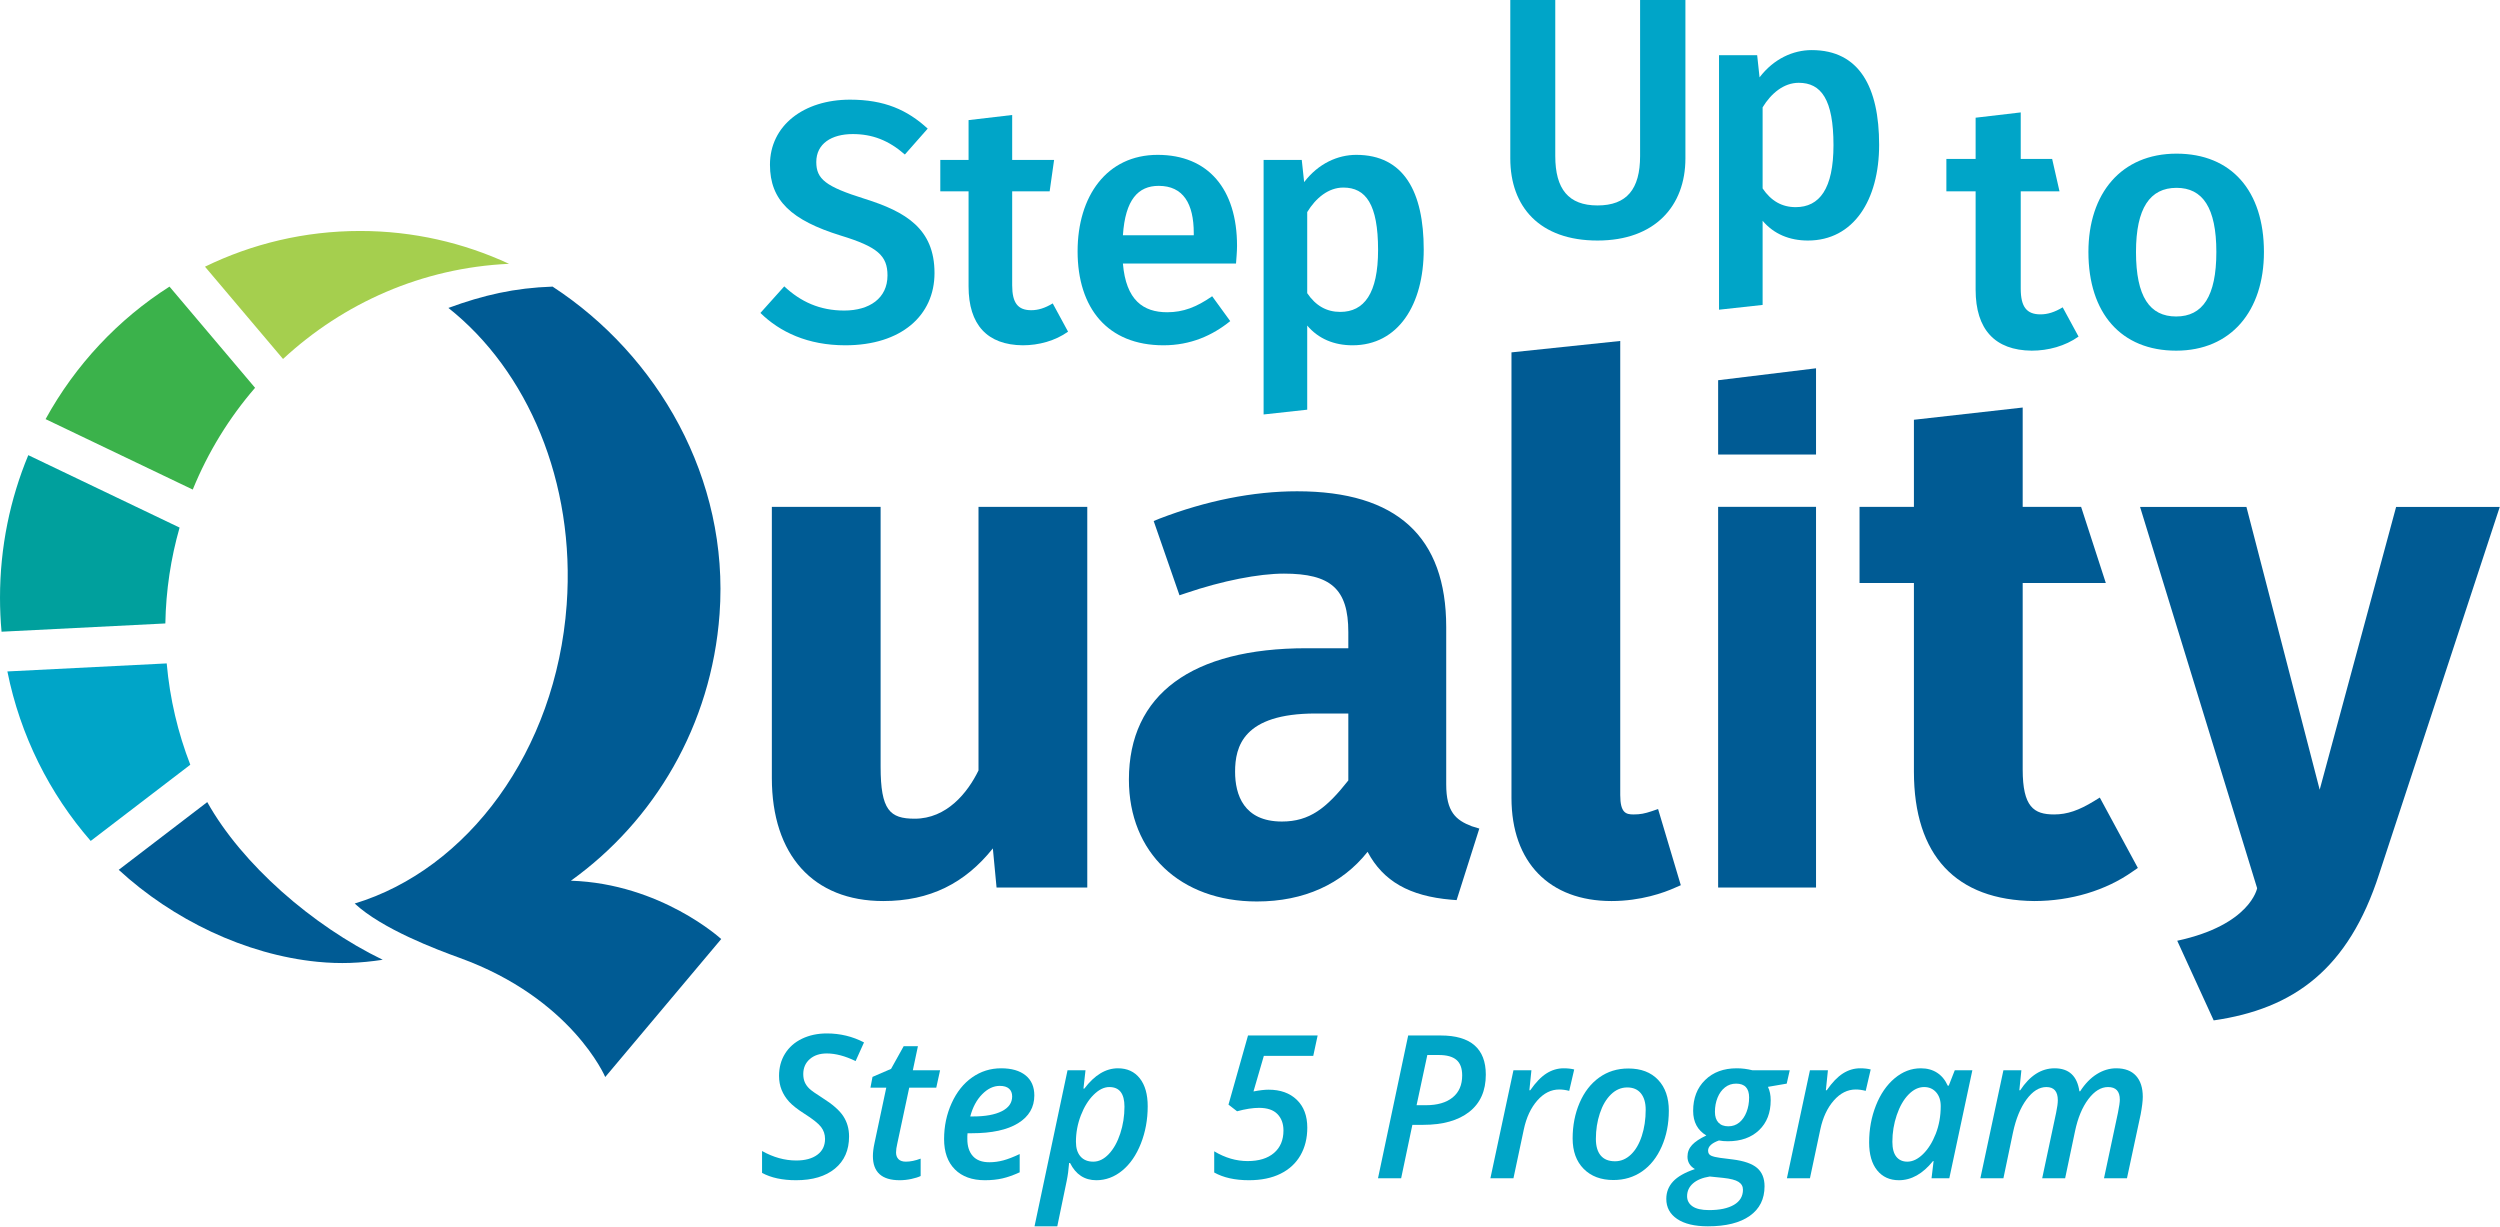 <?xml version="1.0" encoding="UTF-8" standalone="no"?>
<!DOCTYPE svg PUBLIC "-//W3C//DTD SVG 1.1//EN" "http://www.w3.org/Graphics/SVG/1.1/DTD/svg11.dtd">
<svg width="100%" height="100%" viewBox="0 0 1933 949" version="1.1" xmlns="http://www.w3.org/2000/svg" xmlns:xlink="http://www.w3.org/1999/xlink" xml:space="preserve" xmlns:serif="http://www.serif.com/" style="fill-rule:evenodd;clip-rule:evenodd;stroke-linejoin:round;stroke-miterlimit:2;">
    <g transform="matrix(1,0,0,1,-46.171,-49.483)">
        <g transform="matrix(4.167,0,0,4.167,0,0)">
            <g id="Logo">
                <path d="M192.645,154.829C190.627,158.986 186.74,163.787 180.802,163.787C176.188,163.787 174.481,162.208 174.481,154.133L174.481,105.92L154.299,105.92L154.299,156.238C154.299,170.531 161.994,179.066 174.971,179.066C183.623,179.066 190.147,175.763 195.307,169.299L195.994,176.559L212.828,176.559L212.828,105.92L192.645,105.92L192.645,154.829Z" style="fill:rgb(0,91,148);fill-rule:nonzero;"/>
                <path d="M261.265,156.687C257.229,161.818 254.091,164.313 248.941,164.313C241.832,164.313 240.254,159.302 240.254,155.078C240.254,150.427 241.728,144.267 255.215,144.267L261.265,144.267L261.265,156.687ZM279.43,157.421L279.43,128.229C279.43,111.511 270.316,103.034 251.765,103.034C243.594,103.034 234.853,104.791 226.21,108.116L225.148,108.551L229.936,122.332L231.143,121.928C237.905,119.63 244.649,118.313 249.326,118.313C258.008,118.313 261.265,121.149 261.265,129.149L261.265,132.157L253.504,132.157C232.255,132.157 220.552,140.708 220.552,156.533C220.552,170.107 230.095,179.147 244.3,179.147C253.019,179.147 260.073,175.945 264.839,169.935C267.744,175.401 272.62,178.152 280.354,178.818L281.359,178.894L285.573,165.617L284.174,165.189C281.221,164.053 279.43,162.537 279.43,157.421Z" style="fill:rgb(0,91,148);fill-rule:nonzero;"/>
                <path d="M317.536,162.405C316.27,162.827 315.451,162.998 314.198,162.998C312.783,162.998 311.721,162.722 311.721,159.394L311.721,75.142L291.539,77.259L291.539,159.92C291.539,171.909 298.606,179.066 310.1,179.066C315.532,179.066 319.865,177.512 321.905,176.586L322.959,176.129L318.742,161.993L317.536,162.405Z" style="fill:rgb(0,91,148);fill-rule:nonzero;"/>
                <rect x="329.885" y="105.92" width="18.165" height="70.639" style="fill:rgb(0,91,148);fill-rule:nonzero;"/>
                <path d="M399.588,160.551C396.844,162.22 394.69,162.998 392.228,162.998C388.462,162.998 386.396,161.603 386.396,154.659L386.396,120.048L401.819,120.048L397.235,105.92L386.396,105.92L386.396,87.494L366.214,89.763L366.214,105.92L356.123,105.92L356.123,120.048L366.214,120.048L366.214,155.054C366.214,170.622 374.019,178.926 388.527,179.066C395.291,179.066 401.834,177.114 406.82,173.573L407.767,172.924L400.703,159.863L399.588,160.551Z" style="fill:rgb(0,91,148);fill-rule:nonzero;"/>
                <path d="M329.885,96.21L348.05,96.21L348.05,80.213L329.885,82.428L329.885,96.21Z" style="fill:rgb(0,91,148);fill-rule:nonzero;"/>
                <path d="M455.686,105.939L441.506,158.408L427.914,105.939L408.177,105.939L429.898,176.687C429.898,176.687 428.673,183.5 415.072,186.434L421.837,201.212C436.677,199.069 446.832,191.747 452.549,174.023L474.918,105.939L455.686,105.939Z" style="fill:rgb(0,91,148);fill-rule:nonzero;"/>
                <path d="M183.217,35.742L178.982,40.546C175.948,37.891 172.914,36.752 169.31,36.752C165.39,36.752 162.545,38.523 162.545,41.937C162.545,45.097 164.252,46.488 171.522,48.764C179.172,51.165 184.481,54.327 184.481,62.545C184.481,70.384 178.35,75.945 167.919,75.945C160.966,75.945 155.782,73.48 152.178,69.942L156.603,65.01C159.637,67.854 163.178,69.498 167.729,69.498C172.407,69.498 175.757,67.222 175.757,62.987C175.757,59.32 173.925,57.676 167.097,55.59C157.931,52.746 153.949,49.079 153.949,42.442C153.949,35.171 160.207,30.368 168.805,30.368C175.189,30.368 179.424,32.265 183.217,35.742Z" style="fill:rgb(0,165,200);fill-rule:nonzero;"/>
                <path d="M200.853,75.945C194.279,75.882 190.801,72.155 190.801,65.01L190.801,47.372L185.555,47.372L185.555,41.556L190.801,41.556L190.801,34.161L198.893,33.212L198.893,41.556L206.669,41.556L205.847,47.372L198.893,47.372L198.893,64.821C198.893,68.109 199.969,69.435 202.434,69.435C203.698,69.435 204.962,69.056 206.416,68.172L209.261,73.417C206.858,75.125 203.824,75.945 200.853,75.945Z" style="fill:rgb(0,165,200);fill-rule:nonzero;"/>
                <path d="M232.588,55.148C232.588,49.648 230.628,46.362 226.077,46.362C222.284,46.362 219.881,48.89 219.439,55.527L232.588,55.527L232.588,55.148ZM240.427,60.775L219.439,60.775C220.009,67.601 223.232,69.813 227.657,69.813C230.628,69.813 233.093,68.866 236.001,66.844L239.352,71.458C236.064,74.114 232.018,75.945 226.961,75.945C216.594,75.945 211.032,69.056 211.032,58.499C211.032,48.322 216.405,40.609 225.887,40.609C235.243,40.609 240.616,46.93 240.616,57.487C240.616,58.562 240.49,59.891 240.427,60.775Z" style="fill:rgb(0,165,200);fill-rule:nonzero;"/>
                <path d="M266.787,58.247C266.787,49.776 264.511,46.678 260.338,46.678C257.557,46.678 255.217,48.637 253.638,51.228L253.638,66.275C255.217,68.614 257.239,69.75 259.769,69.75C264.194,69.75 266.787,66.338 266.787,58.247ZM275.257,58.184C275.257,68.424 270.515,75.945 262.045,75.945C258.631,75.945 255.724,74.746 253.638,72.281L253.638,87.893L245.546,88.78L245.546,41.556L252.626,41.556L253.068,45.667C255.724,42.19 259.325,40.609 262.741,40.609C271.591,40.609 275.257,47.498 275.257,58.184Z" style="fill:rgb(0,165,200);fill-rule:nonzero;"/>
                <path d="M388.062,76.942C381.261,76.877 377.663,73.021 377.663,65.629L377.663,47.382L372.236,47.382L372.236,41.365L377.663,41.365L377.663,33.715L386.034,32.733L386.034,41.365L391.863,41.365L393.229,47.382L386.034,47.382L386.034,65.434C386.034,68.835 387.147,70.207 389.697,70.207C391.005,70.207 392.313,69.815 393.818,68.901L396.761,74.327C394.275,76.093 391.136,76.942 388.062,76.942Z" style="fill:rgb(0,165,200);fill-rule:nonzero;"/>
                <path d="M407.421,58.633C407.421,66.938 409.972,70.599 414.876,70.599C419.781,70.599 422.331,66.873 422.331,58.633C422.331,50.392 419.781,46.729 414.941,46.729C410.037,46.729 407.421,50.458 407.421,58.633ZM431.161,58.633C431.161,69.554 425.079,76.942 414.876,76.942C404.673,76.942 398.592,70.011 398.592,58.633C398.592,47.777 404.673,40.386 414.941,40.386C425.144,40.386 431.161,47.317 431.161,58.633Z" style="fill:rgb(0,165,200);fill-rule:nonzero;"/>
                <path d="M307.503,56.507C296.757,56.507 291.32,50.249 291.32,41.273L291.32,11.876L299.665,11.876L299.665,40.831C299.665,46.963 302.13,49.996 307.503,49.996C312.94,49.996 315.405,46.963 315.405,40.831L315.405,11.876L323.814,11.876L323.814,41.273C323.814,50.059 318.187,56.507 307.503,56.507Z" style="fill:rgb(0,165,200);fill-rule:nonzero;"/>
                <path d="M351.288,38.808C351.288,30.338 349.013,27.239 344.839,27.239C342.059,27.239 339.719,29.199 338.139,31.79L338.139,46.837C339.719,49.175 341.742,50.312 344.271,50.312C348.696,50.312 351.288,46.9 351.288,38.808ZM359.759,38.745C359.759,48.986 355.017,56.507 346.547,56.507C343.134,56.507 340.225,55.307 338.139,52.842L338.139,68.455L330.048,69.341L330.048,22.117L337.128,22.117L337.57,26.229C340.225,22.751 343.828,21.17 347.242,21.17C356.093,21.17 359.759,28.06 359.759,38.745Z" style="fill:rgb(0,165,200);fill-rule:nonzero;"/>
                <path d="M117.014,175.292C132.456,164.23 143.094,146.472 144.599,125.809C146.433,100.634 133.102,77.77 113.613,65.056C106.554,65.296 100.792,66.624 94.281,69.013C108.926,80.601 117.892,101.265 116.228,124.099C114.249,151.272 97.829,173.177 76.895,179.528C81.988,184.261 92.07,188.054 96.391,189.62C117.208,197.16 123.383,211.719 123.383,211.719L144.904,186.117C144.904,186.117 133.736,175.844 117.014,175.292Z" style="fill:rgb(0,91,148);fill-rule:nonzero;"/>
                <path d="M63.598,78.483C74.775,68.123 89.404,61.558 105.532,60.827C97.108,56.924 87.759,54.733 77.901,54.733C67.593,54.733 57.833,57.114 49.116,61.359L63.598,78.483Z" style="fill:rgb(165,207,78);fill-rule:nonzero;"/>
                <path d="M46.846,102.717C49.679,95.768 53.597,89.394 58.41,83.834L42.53,65.056C32.98,71.138 25.049,79.609 19.539,89.644L46.846,102.717Z" style="fill:rgb(59,178,75);fill-rule:nonzero;"/>
                <path d="M16.329,96.331C12.954,104.462 11.081,113.397 11.081,122.781C11.081,124.909 11.179,127.013 11.367,129.091L41.761,127.559C41.869,121.393 42.788,115.431 44.402,109.77L16.329,96.331Z" style="fill:rgb(0,160,157);fill-rule:nonzero;"/>
                <path d="M12.45,136.463C14.842,148.373 20.279,159.153 27.91,167.914L46.389,153.774C44.097,147.867 42.597,141.555 42.013,134.973L12.45,136.463Z" style="fill:rgb(0,165,200);fill-rule:nonzero;"/>
                <path d="M49.537,160.705L33.11,173.274C43.12,182.489 56.596,189.02 69.995,190.34C74.263,190.76 77.887,190.595 82.096,189.966C69.017,183.626 55.96,172.205 49.537,160.705Z" style="fill:rgb(0,91,148);fill-rule:nonzero;"/>
            </g>
        </g>
        <g transform="matrix(4.167,0,0,4.167,0,0)">
            <g id="Step-5-Program" serif:id="Step 5 Program" transform="matrix(0.24,0,0,0.24,-17.267,12.854)">
                <path d="M774.56,874.566C774.56,885.136 770.923,893.417 763.649,899.407C756.375,905.397 746.346,908.392 733.56,908.392C722.99,908.392 714.231,906.504 707.284,902.729L707.284,885.816C715.993,890.699 724.802,893.14 733.711,893.14C740.607,893.14 746.044,891.668 750.02,888.723C753.997,885.778 755.985,881.688 755.985,876.453C755.985,872.98 754.953,869.897 752.89,867.204C750.826,864.511 746.497,861.075 739.903,856.897C734.617,853.525 730.716,850.454 728.199,847.686C725.683,844.917 723.757,841.884 722.423,838.587C721.089,835.29 720.422,831.654 720.422,827.677C720.422,821.234 721.97,815.521 725.066,810.537C728.162,805.554 732.541,801.703 738.204,798.985C743.867,796.267 750.247,794.908 757.344,794.908C767.663,794.908 777.253,797.223 786.112,801.854L779.618,816.276C771.514,812.349 764.09,810.386 757.344,810.386C751.858,810.386 747.453,811.859 744.131,814.803C740.809,817.748 739.148,821.586 739.148,826.318C739.148,828.684 739.525,830.76 740.28,832.547C741.035,834.334 742.206,835.995 743.791,837.53C745.377,839.066 748.762,841.469 753.947,844.741C761.749,849.624 767.135,854.343 770.105,858.898C773.075,863.454 774.56,868.676 774.56,874.566Z" style="fill:rgb(0,165,199);fill-rule:nonzero;"/>
                <path d="M818.504,894.046C821.927,894.046 825.727,893.266 829.905,891.705L829.905,905.145C828.143,906.001 825.752,906.756 822.732,907.41C819.712,908.065 816.691,908.392 813.671,908.392C799.879,908.392 792.983,902.175 792.983,889.742C792.983,886.873 793.386,883.576 794.191,879.851L803.327,836.813L791.095,836.813L792.681,828.507L807.027,822.316L816.767,804.799L827.791,804.799L823.864,823.373L844.93,823.373L841.986,836.813L821.071,836.813L811.859,880.002C811.205,882.771 810.878,885.086 810.878,886.949C810.878,889.113 811.507,890.837 812.765,892.121C814.024,893.404 815.936,894.046 818.504,894.046Z" style="fill:rgb(0,165,199);fill-rule:nonzero;"/>
                <path d="M891.064,835.454C886.232,835.454 881.689,837.618 877.435,841.947C873.182,846.276 870.124,851.99 868.262,859.087L870.451,859.087C879.915,859.087 887.314,857.741 892.65,855.048C897.985,852.355 900.653,848.542 900.653,843.609C900.653,841.041 899.848,839.04 898.237,837.606C896.626,836.171 894.235,835.454 891.064,835.454ZM879.587,908.392C869.671,908.392 861.932,905.598 856.369,900.011C850.807,894.424 848.026,886.621 848.026,876.604C848.026,866.638 849.977,857.363 853.878,848.781C857.779,840.198 863.064,833.566 869.734,828.885C876.404,824.204 883.866,821.863 892.121,821.863C900.225,821.863 906.53,823.688 911.035,827.337C915.54,830.987 917.793,836.159 917.793,842.853C917.793,852.015 913.602,859.175 905.221,864.335C896.84,869.494 884.898,872.074 869.394,872.074L866.147,872.074L865.996,874.415L865.996,876.604C865.996,882.192 867.418,886.571 870.262,889.742C873.106,892.913 877.347,894.499 882.985,894.499C886.609,894.499 890.208,894.021 893.782,893.064C897.356,892.108 901.584,890.472 906.467,888.157L906.467,902.276C901.635,904.491 897.193,906.064 893.14,906.995C889.088,907.926 884.571,908.392 879.587,908.392Z" style="fill:rgb(0,165,199);fill-rule:nonzero;"/>
                <path d="M965.739,908.392C956.628,908.392 949.857,903.962 945.428,895.103L944.673,895.103C944.32,899.986 943.691,904.642 942.785,909.072L935.537,944.03L917.944,944.03L943.465,823.373L957.358,823.373L955.772,837.568L956.452,837.568C964.354,827.098 973.012,821.863 982.425,821.863C989.624,821.863 995.261,824.455 999.339,829.64C1003.42,834.825 1005.45,842.023 1005.45,851.235C1005.45,861.503 1003.69,871.105 1000.17,880.04C996.646,888.975 991.851,895.934 985.785,900.917C979.72,905.9 973.038,908.392 965.739,908.392ZM975.781,836.36C971.704,836.36 967.652,838.361 963.625,842.363C959.598,846.364 956.313,851.662 953.771,858.257C951.229,864.851 949.958,871.671 949.958,878.718C949.958,883.551 951.128,887.313 953.469,890.006C955.81,892.7 959.119,894.046 963.398,894.046C967.677,894.046 971.678,892.07 975.403,888.119C979.128,884.167 982.073,878.882 984.238,872.263C986.402,865.643 987.484,858.735 987.484,851.537C987.484,841.419 983.583,836.36 975.781,836.36Z" style="fill:rgb(0,165,199);fill-rule:nonzero;"/>
                <path d="M1098.93,838.399C1108.04,838.399 1115.3,841.004 1120.71,846.213C1126.12,851.423 1128.83,858.609 1128.83,867.77C1128.83,875.874 1127.07,882.997 1123.55,889.138C1120.02,895.279 1114.89,900.024 1108.14,903.371C1101.4,906.718 1093.24,908.392 1083.68,908.392C1072.91,908.392 1063.97,906.404 1056.87,902.427L1056.87,886.042C1065.28,891.076 1073.89,893.593 1082.7,893.593C1091.4,893.593 1098.2,891.504 1103.08,887.326C1107.96,883.148 1110.41,877.359 1110.41,869.96C1110.41,864.674 1108.85,860.434 1105.73,857.237C1102.61,854.041 1097.87,852.443 1091.53,852.443C1086.75,852.443 1081.09,853.324 1074.54,855.085L1067.9,849.951L1083,796.493L1136.83,796.493L1133.44,812.274L1095.23,812.274L1087.23,839.758C1091.91,838.852 1095.81,838.399 1098.93,838.399Z" style="fill:rgb(0,165,199);fill-rule:nonzero;"/>
                <path d="M1213.32,850.404L1220.42,850.404C1229.38,850.404 1236.31,848.403 1241.22,844.401C1246.13,840.4 1248.58,834.724 1248.58,827.375C1248.58,821.888 1247.11,817.886 1244.16,815.37C1241.22,812.853 1236.7,811.594 1230.61,811.594L1221.63,811.594L1213.32,850.404ZM1266.85,826.771C1266.85,839.254 1262.59,848.844 1254.06,855.538C1245.52,862.233 1233.63,865.581 1218.38,865.581L1210.07,865.581L1201.39,906.882L1183.5,906.882L1206.83,796.493L1232.05,796.493C1243.57,796.493 1252.26,799.023 1258.1,804.082C1263.93,809.14 1266.85,816.704 1266.85,826.771Z" style="fill:rgb(0,165,199);fill-rule:nonzero;"/>
                <path d="M1327.03,821.863C1330.15,821.863 1332.87,822.165 1335.19,822.769L1331.34,839.305C1328.62,838.6 1326.05,838.248 1323.63,838.248C1317.29,838.248 1311.63,841.092 1306.64,846.78C1301.66,852.468 1298.19,859.918 1296.23,869.129L1288.22,906.882L1270.4,906.882L1288.22,823.373L1302.11,823.373L1300.53,838.852L1301.21,838.852C1305.39,832.811 1309.56,828.47 1313.74,825.827C1317.92,823.184 1322.35,821.863 1327.03,821.863Z" style="fill:rgb(0,165,199);fill-rule:nonzero;"/>
                <path d="M1390.46,853.877C1390.46,848.491 1389.22,844.275 1386.76,841.23C1384.29,838.185 1380.77,836.662 1376.18,836.662C1371.5,836.662 1367.31,838.462 1363.61,842.061C1359.91,845.66 1357.04,850.542 1355.01,856.709C1352.97,862.875 1351.95,869.456 1351.95,876.453C1351.95,882.041 1353.19,886.319 1355.68,889.289C1358.18,892.259 1361.86,893.744 1366.75,893.744C1371.28,893.744 1375.36,892.033 1378.98,888.61C1382.6,885.187 1385.42,880.392 1387.43,874.226C1389.45,868.06 1390.46,861.277 1390.46,853.877ZM1408.35,854.632C1408.35,864.8 1406.51,874.05 1402.84,882.38C1399.16,890.711 1394.12,897.104 1387.7,901.559C1381.28,906.014 1373.89,908.241 1365.54,908.241C1355.87,908.241 1348.2,905.359 1342.51,899.596C1336.82,893.832 1333.98,885.992 1333.98,876.076C1333.98,866.059 1335.78,856.872 1339.38,848.516C1342.98,840.16 1348.02,833.654 1354.52,828.998C1361.01,824.342 1368.51,822.014 1377.02,822.014C1386.83,822.014 1394.51,824.934 1400.05,830.773C1405.58,836.612 1408.35,844.565 1408.35,854.632Z" style="fill:rgb(0,165,199);fill-rule:nonzero;"/>
                <path d="M1501.83,823.373L1499.49,833.717L1484.99,836.209C1486.4,839.129 1487.1,842.577 1487.1,846.553C1487.1,856.268 1484.11,863.982 1478.12,869.696C1472.13,875.409 1464.1,878.265 1454.03,878.265C1451.41,878.265 1449.1,878.064 1447.08,877.661C1441.5,879.675 1438.7,882.292 1438.7,885.514C1438.7,887.427 1439.5,888.735 1441.08,889.44C1442.67,890.145 1444.97,890.699 1447.99,891.101L1457.58,892.309C1466.44,893.417 1472.78,895.619 1476.61,898.916C1480.43,902.213 1482.35,906.932 1482.35,913.073C1482.35,922.939 1478.55,930.565 1470.94,935.951C1463.34,941.337 1452.55,944.03 1438.55,944.03C1428.33,944.03 1420.42,942.143 1414.81,938.368C1409.19,934.592 1406.39,929.408 1406.39,922.813C1406.39,917.629 1408.14,913.149 1411.63,909.374C1415.13,905.598 1420.76,902.402 1428.51,899.784C1424.68,897.519 1422.77,894.323 1422.77,890.195C1422.77,886.722 1423.94,883.714 1426.28,881.172C1428.62,878.63 1432.31,876.176 1437.34,873.811C1430.55,869.733 1427.15,863.391 1427.15,854.783C1427.15,844.917 1430.23,836.964 1436.4,830.924C1442.57,824.883 1450.71,821.863 1460.83,821.863C1464.85,821.863 1468.88,822.366 1472.91,823.373L1501.83,823.373ZM1439.99,905.523C1434.35,906.429 1430.02,908.216 1427,910.884C1423.98,913.552 1422.47,916.849 1422.47,920.775C1422.47,924.047 1423.87,926.652 1426.66,928.59C1429.45,930.528 1433.72,931.497 1439.46,931.497C1447.66,931.497 1454.08,930.137 1458.71,927.419C1463.34,924.701 1465.66,920.8 1465.66,915.716C1465.66,913.149 1464.53,911.135 1462.26,909.676C1460,908.216 1456.02,907.184 1450.33,906.58L1439.99,905.523ZM1460.37,833.717C1457.1,833.717 1454.23,834.686 1451.77,836.624C1449.3,838.562 1447.39,841.205 1446.03,844.552C1444.67,847.9 1443.99,851.562 1443.99,855.538C1443.99,859.112 1444.88,861.868 1446.67,863.806C1448.46,865.744 1451.01,866.713 1454.33,866.713C1457.61,866.713 1460.44,865.732 1462.83,863.768C1465.22,861.805 1467.08,859.112 1468.41,855.689C1469.75,852.266 1470.42,848.516 1470.42,844.439C1470.42,837.291 1467.07,833.717 1460.37,833.717Z" style="fill:rgb(0,165,199);fill-rule:nonzero;"/>
                <path d="M1556.27,821.863C1559.39,821.863 1562.1,822.165 1564.42,822.769L1560.57,839.305C1557.85,838.6 1555.28,838.248 1552.87,838.248C1546.53,838.248 1540.86,841.092 1535.88,846.78C1530.89,852.468 1527.42,859.918 1525.46,869.129L1517.45,906.882L1499.64,906.882L1517.45,823.373L1531.35,823.373L1529.76,838.852L1530.44,838.852C1534.62,832.811 1538.8,828.47 1542.98,825.827C1547.15,823.184 1551.58,821.863 1556.27,821.863Z" style="fill:rgb(0,165,199);fill-rule:nonzero;"/>
                <path d="M1586.24,908.392C1579.14,908.392 1573.53,905.837 1569.4,900.728C1565.28,895.619 1563.21,888.433 1563.21,879.171C1563.21,869.003 1564.96,859.49 1568.46,850.631C1571.96,841.771 1576.78,834.762 1582.92,829.602C1589.06,824.443 1595.81,821.863 1603.15,821.863C1608.04,821.863 1612.24,823.008 1615.76,825.299C1619.29,827.589 1622.03,830.924 1623.99,835.303L1624.75,835.303L1629.43,823.373L1643.02,823.373L1625.2,906.882L1611.46,906.882L1613.05,893.593L1612.59,893.593C1604.64,903.459 1595.86,908.392 1586.24,908.392ZM1592.73,894.046C1596.86,894.046 1600.91,892.095 1604.89,888.194C1608.87,884.293 1612.14,879.071 1614.71,872.527C1617.27,865.983 1618.56,858.835 1618.56,851.084C1618.56,846.654 1617.37,843.093 1615.01,840.4C1612.64,837.707 1609.55,836.36 1605.72,836.36C1601.44,836.36 1597.41,838.298 1593.64,842.174C1589.87,846.05 1586.85,851.323 1584.58,857.992C1582.31,864.662 1581.18,871.571 1581.18,878.718C1581.18,883.853 1582.2,887.691 1584.24,890.233C1586.28,892.775 1589.11,894.046 1592.73,894.046Z" style="fill:rgb(0,165,199);fill-rule:nonzero;"/>
                <path d="M1706.6,821.863C1717.67,821.863 1724.06,827.778 1725.77,839.607L1726.38,839.607C1730.15,833.768 1734.44,829.351 1739.25,826.356C1744.06,823.361 1749.06,821.863 1754.24,821.863C1760.93,821.863 1766.03,823.788 1769.53,827.639C1773.03,831.49 1774.78,836.914 1774.78,843.911C1774.78,847.132 1774.22,851.688 1773.12,857.577L1762.55,906.882L1744.8,906.882L1755.6,856.142C1756.56,851.36 1757.03,848.013 1757.03,846.1C1757.03,839.607 1753.99,836.36 1747.9,836.36C1742.46,836.36 1737.39,839.481 1732.68,845.723C1727.98,851.964 1724.54,860.245 1722.38,870.564L1714.75,906.882L1697.01,906.882L1707.8,856.142C1708.66,852.015 1709.09,848.818 1709.09,846.553C1709.09,839.758 1706.14,836.36 1700.25,836.36C1694.72,836.36 1689.6,839.556 1684.89,845.949C1680.18,852.342 1676.7,860.849 1674.43,871.47L1667.03,906.882L1649.21,906.882L1667.03,823.373L1680.92,823.373L1679.34,838.852L1680.02,838.852C1687.47,827.526 1696.33,821.863 1706.6,821.863Z" style="fill:rgb(0,165,199);fill-rule:nonzero;"/>
            </g>
        </g>
    </g>
</svg>
